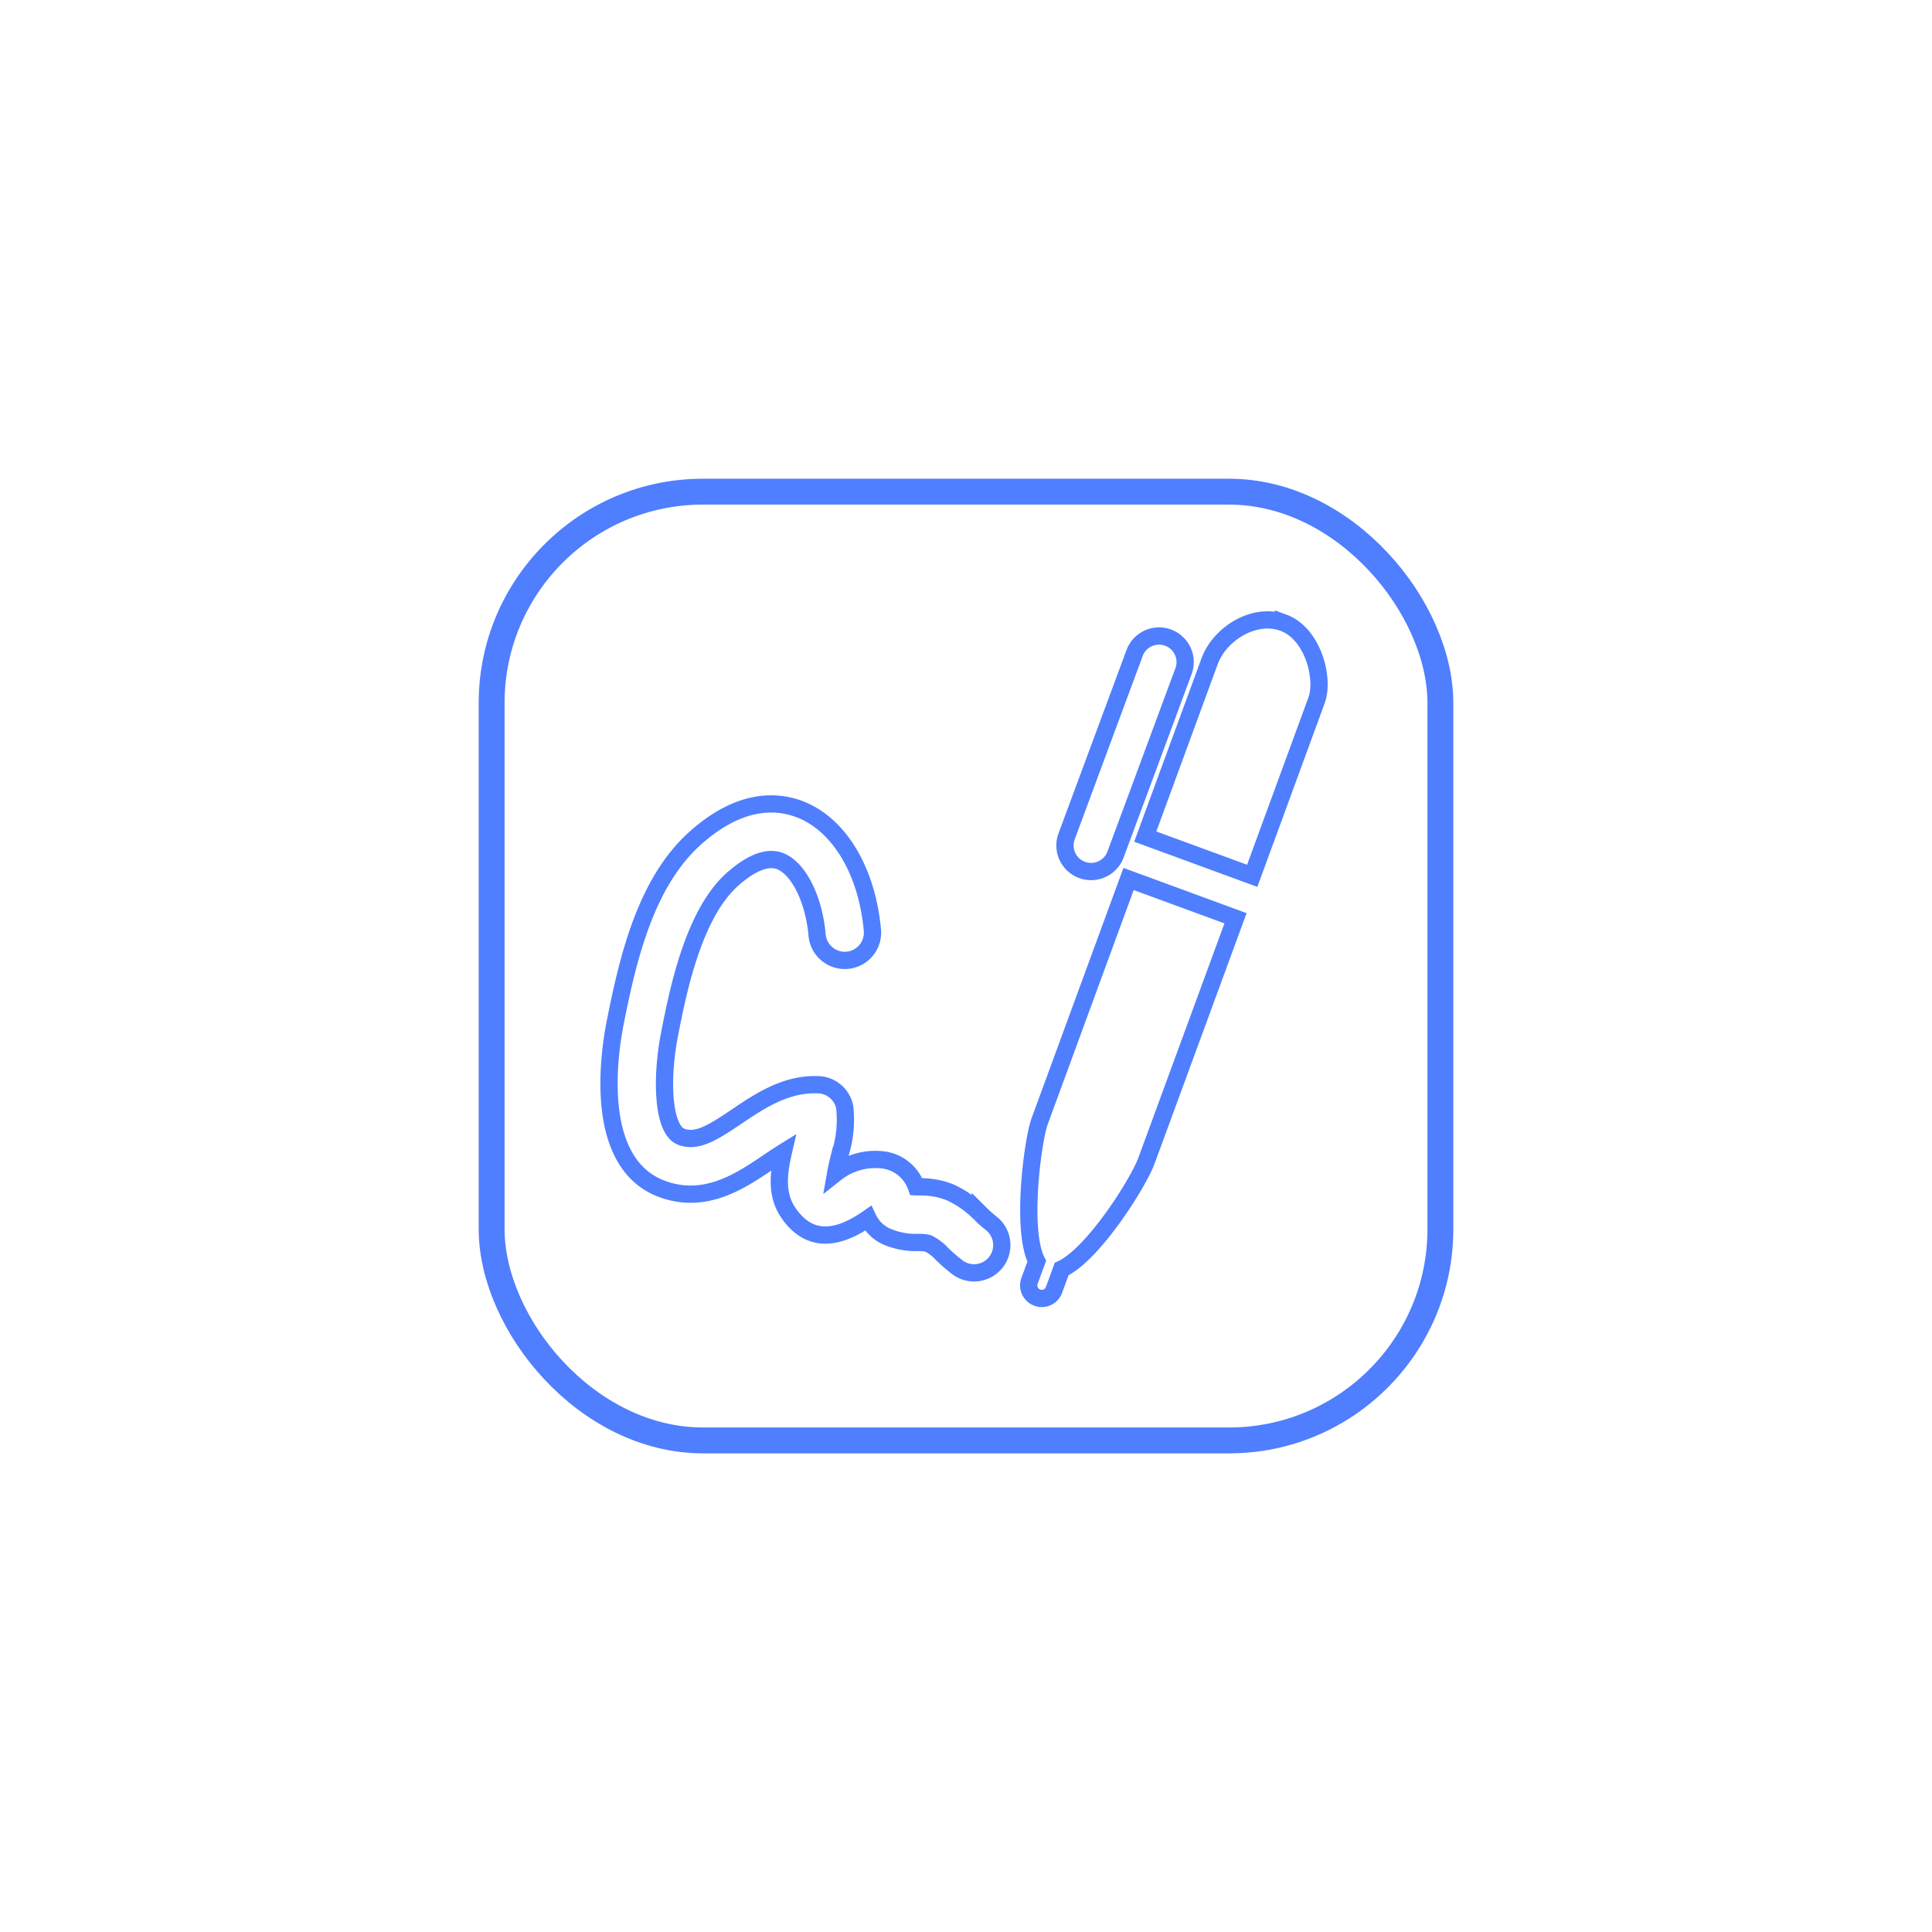 <svg xmlns="http://www.w3.org/2000/svg" xmlns:xlink="http://www.w3.org/1999/xlink" width="224" height="224" viewBox="0 0 224 224">
  <defs>
    <filter id="Rectangle_26353" x="0" y="0" width="224" height="224" filterUnits="userSpaceOnUse">
      <feOffset input="SourceAlpha"/>
      <feGaussianBlur stdDeviation="18.5" result="blur"/>
      <feFlood flood-opacity="0.141"/>
      <feComposite operator="in" in2="blur"/>
      <feComposite in="SourceGraphic"/>
    </filter>
  </defs>
  <g id="Sign" transform="translate(55.471 54.965)">
    <g transform="matrix(1, 0, 0, 1, -55.47, -54.96)" filter="url(#Rectangle_26353)">
      <g id="Rectangle_26353-2" data-name="Rectangle 26353" transform="translate(55.5 55.5)" fill="#fff" stroke="#4f7eff" stroke-width="3">
        <rect width="113" height="113" rx="26" stroke="none"/>
        <rect x="1.5" y="1.5" width="110" height="110" rx="24.5" fill="none"/>
      </g>
    </g>
    <path id="Path_5023" data-name="Path 5023" d="M361.234,208.6l12.4,4.556-10.314,28.082c-.965,2.641-6.2,10.906-9.845,12.591l-.884,2.413a1.518,1.518,0,0,1-1.419.994,1.566,1.566,0,0,1-.521-.093,1.514,1.514,0,0,1-.9-1.944l.836-2.281c-1.85-3.594-.47-14.03.341-16.236Zm17.948-29.712c-3.41-1.248-7.4,1.332-8.544,4.449l-6.145,16.742-1.324,3.608,12.4,4.549,7.46-20.348C383.965,185.342,382.6,180.139,379.182,178.888Zm-23.347,28.661a3.023,3.023,0,0,0,3.889-1.785l7.881-21.258a3.025,3.025,0,0,0-5.674-2.1l-7.882,21.258A3.021,3.021,0,0,0,355.835,207.549Zm-11.779,39.862a11.767,11.767,0,0,0-3.468-2.458,9.057,9.057,0,0,0-3.629-.654c-.1,0-.215,0-.331-.006a4.7,4.7,0,0,0-3.651-3.088,7.388,7.388,0,0,0-5.7,1.512c.119-.675.316-1.48.46-2.059a13.282,13.282,0,0,0,.586-5.6,3.226,3.226,0,0,0-2.941-2.593c-3.747-.209-6.81,1.808-9.509,3.633-2.834,1.914-4.652,3.056-6.46,2.409-2.206-.785-2.428-6.759-1.367-12.08.949-4.794,2.715-13.717,7.241-17.77,1.525-1.364,3.732-2.841,5.546-2.123,2.133.836,3.9,4.349,4.288,8.535a3.217,3.217,0,1,0,6.405-.6c-.637-6.82-3.835-12.154-8.342-13.926-2.7-1.049-6.99-1.332-12.192,3.323-5.659,5.067-7.75,13.66-9.265,21.313-.759,3.821-2.608,16.5,5.524,19.4,4.954,1.766,8.979-.959,12.212-3.14.592-.4,1.174-.791,1.74-1.142-.537,2.332-.871,4.828.537,6.932,2.1,3.159,5.07,3.5,8.821,1.032.145-.093.312-.2.47-.311a4.367,4.367,0,0,0,2.078,2.075,8.511,8.511,0,0,0,3.687.72,5.105,5.105,0,0,1,1.171.1,5.59,5.59,0,0,1,1.657,1.251,20.283,20.283,0,0,0,1.769,1.531,3.216,3.216,0,0,0,3.854-5.15A15.294,15.294,0,0,1,344.056,247.411Z" transform="translate(-285.856 -161.656)" fill="none" stroke="#4f7eff" stroke-width="2"/>
  </g>
</svg>
